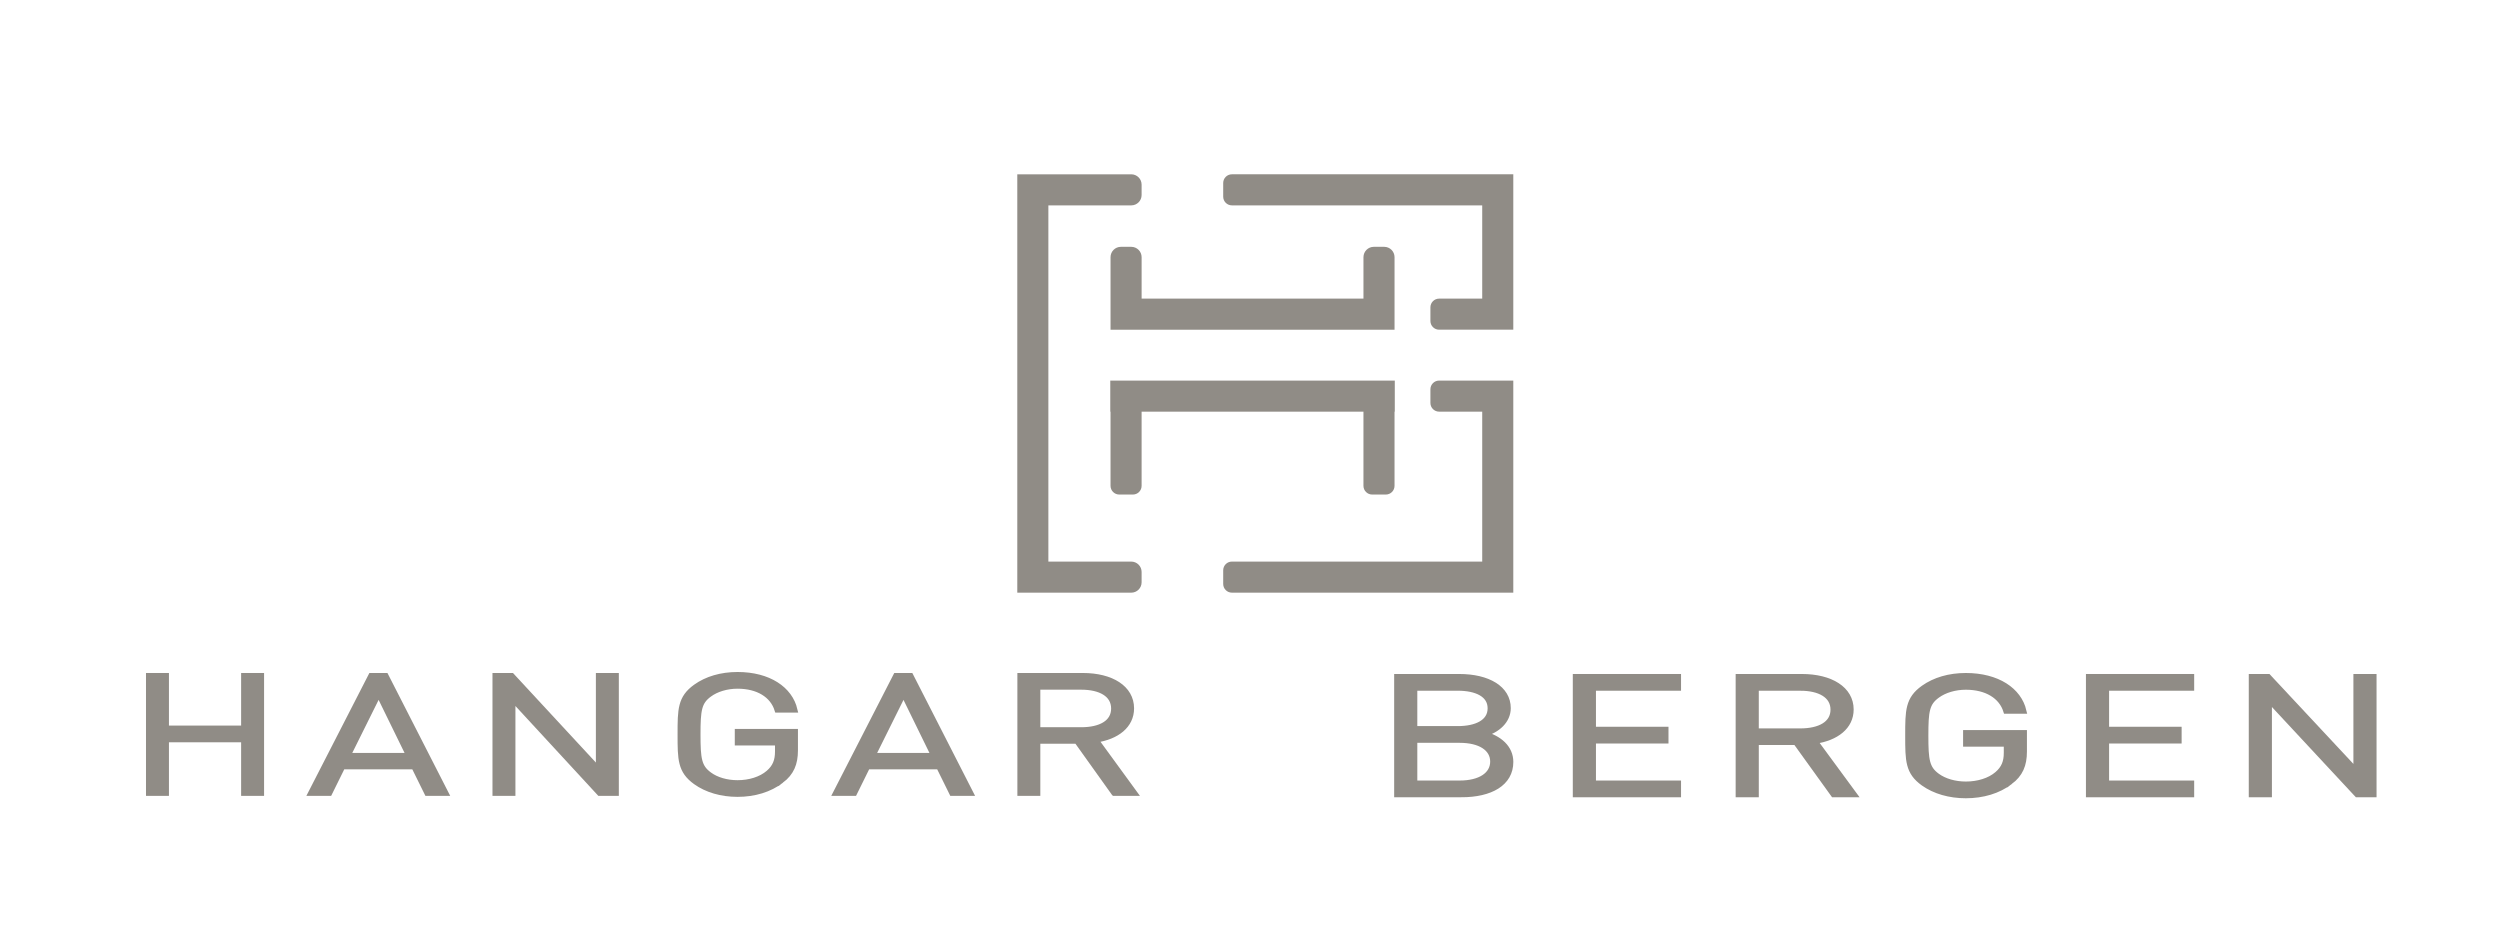 <?xml version="1.0" encoding="UTF-8"?>
<svg id="Laag_1" xmlns="http://www.w3.org/2000/svg" version="1.1" viewBox="0 0 342 129">
  <!-- Generator: Adobe Illustrator 29.4.0, SVG Export Plug-In . SVG Version: 2.1.0 Build 152)  -->
  <g>
    <path d="M154.755,28.096c.783,0,1.417-.635,1.417-1.417v-1.417c0-.783-.635-1.417-1.417-1.417h-15.59v57.233h15.59c.783,0,1.417-.635,1.417-1.417v-1.417c0-.783-.635-1.417-1.417-1.417h-11.338V28.096h11.338Z" style="fill: #908c86;"/>
    <path d="M189.356,33.765h-1.417c-.783,0-1.417.635-1.417,1.417v5.669h-30.348v-5.669c0-.783-.635-1.417-1.417-1.417h-1.417c-.783,0-1.417.635-1.417,1.417v9.921h38.852v-9.921c0-.783-.635-1.417-1.417-1.417h-.002,0Z" style="fill: #908c86;"/>
    <path d="M190.81,52.063h-38.925v4.252h.036v10.146c0,.659.534,1.192,1.192,1.192h1.867c.659,0,1.192-.534,1.192-1.192v-10.146h30.348v10.146c0,.659.534,1.192,1.192,1.192h1.867c.659,0,1.192-.534,1.192-1.192v-10.146h.036v-4.252h.003Z" style="fill: #908c86;"/>
    <path d="M202.767,23.844h-34.241c-.659,0-1.192.534-1.192,1.192v1.867c0,.659.534,1.192,1.192,1.192h34.241v12.756h-5.894c-.659,0-1.192.534-1.192,1.192v1.867c0,.659.534,1.192,1.192,1.192h10.146v-21.26h-4.252s0,.002,0,.002Z" style="fill: #908c86;"/>
    <path d="M202.767,52.063h-5.894c-.659,0-1.192.534-1.192,1.192v1.867c0,.659.534,1.192,1.192,1.192h5.894v20.51h-34.241c-.659,0-1.192.534-1.192,1.192v1.867c0,.659.534,1.192,1.192,1.192h38.493v-29.014h-4.252s0,.002,0,.002Z" style="fill: #908c86;"/>
  </g>
  <g>
    <path d="M199.907,108.691h-8.81v-16.114h8.522c3.944,0,6.679,1.607,6.679,4.3,0,1.697-1.429,3.033-3.338,3.531,2.162.566,3.688,1.902,3.688,3.826,0,2.919-2.735,4.458-6.741,4.458h0ZM199.43,94.115h-5.917v5.59h5.917c2.512,0,4.452-.883,4.452-2.807s-1.94-2.783-4.452-2.783ZM199.684,101.244h-6.171v5.908h6.171c2.799,0,4.547-1.154,4.547-2.965s-1.748-2.943-4.547-2.943Z" style="fill: #908c86; stroke: #908c86; stroke-miterlimit: 10; stroke-width: .75px;"/>
    <path d="M215.535,108.691v-16.114h14.056v1.539h-11.64v5.68h9.923v1.541h-9.923v5.816h11.64v1.539h-14.056Z" style="fill: #908c86; stroke: #908c86; stroke-miterlimit: 10; stroke-width: .75px;"/>
    <path d="M250.819,108.691l-5.153-7.152h-5.438v7.152h-2.416v-16.114h8.683c3.944,0,6.71,1.697,6.71,4.48,0,2.355-2.004,3.894-4.931,4.323l5.376,7.311h-2.831ZM246.271,94.115h-6.044v5.907h6.044c2.639,0,4.516-.973,4.516-2.941s-1.877-2.965-4.516-2.965h0Z" style="fill: #908c86; stroke: #908c86; stroke-miterlimit: 10; stroke-width: .75px;"/>
    <path d="M274.969,106.971c-1.59,1.222-3.721,1.856-6.044,1.856-2.224,0-4.26-.59-5.788-1.675-2.131-1.517-2.131-3.102-2.131-6.518s0-5.002,2.131-6.518c1.528-1.087,3.53-1.675,5.788-1.675,4.327,0,7.254,1.992,7.919,4.821h-2.416c-.637-2.036-2.672-3.282-5.503-3.282-1.494,0-2.924.431-3.91,1.156-1.432,1.039-1.59,2.127-1.59,5.499s.158,4.482,1.59,5.523c.987.722,2.416,1.132,3.91,1.132,1.655,0,3.245-.475,4.294-1.382.924-.791,1.274-1.673,1.274-2.919v-1.222h-5.568v-1.517h7.984v2.558c0,1.856-.541,3.1-1.94,4.165v-.002h0Z" style="fill: #908c86; stroke: #908c86; stroke-miterlimit: 10; stroke-width: .75px;"/>
    <path d="M285.732,108.691v-16.114h14.056v1.539h-11.64v5.68h9.923v1.541h-9.923v5.816h11.64v1.539h-14.056Z" style="fill: #908c86; stroke: #908c86; stroke-miterlimit: 10; stroke-width: .75px;"/>
    <path d="M322.447,108.691l-12.024-12.924v12.924h-2.416v-16.114h2.289l12.024,12.878v-12.878h2.416v16.114s-2.289,0-2.289,0Z" style="fill: #908c86; stroke: #908c86; stroke-miterlimit: 10; stroke-width: .75px;"/>
  </g>
  <g>
    <path d="M33.361,108.5v-7.33h-10.625v7.33h-2.389v-16.06h2.389v7.194h10.625v-7.194h2.389v16.06h-2.389Z" style="fill: #908c86; stroke: #908c86; stroke-miterlimit: 10; stroke-width: .75px;"/>
    <path d="M58.429,108.5l-1.792-3.631h-9.776l-1.792,3.631h-2.546l8.236-16.06h2.012l8.205,16.06s-2.547,0-2.547,0ZM51.797,94.897l-4.213,8.482h8.362s-4.149-8.482-4.149-8.482Z" style="fill: #908c86; stroke: #908c86; stroke-miterlimit: 10; stroke-width: .75px;"/>
    <path d="M82.017,108.5l-11.882-12.88v12.88h-2.389v-16.06h2.263l11.883,12.834v-12.834h2.389v16.06h-2.264Z" style="fill: #908c86; stroke: #908c86; stroke-miterlimit: 10; stroke-width: .75px;"/>
    <path d="M106.867,106.786c-1.572,1.218-3.678,1.85-5.973,1.85-2.201,0-4.213-.588-5.722-1.67-2.105-1.512-2.105-3.091-2.105-6.496s0-4.985,2.105-6.496c1.509-1.084,3.49-1.67,5.722-1.67,4.275,0,7.167,1.985,7.827,4.805h-2.389c-.628-2.029-2.64-3.271-5.438-3.271-1.478,0-2.892.43-3.866,1.152-1.415,1.036-1.573,2.119-1.573,5.481s.157,4.467,1.573,5.503c.974.724,2.388,1.13,3.866,1.13,1.634,0,3.206-.474,4.244-1.377.911-.788,1.257-1.668,1.257-2.909v-1.218h-5.501v-1.512h7.89v2.549c0,1.85-.535,3.089-1.917,4.151,0,0,0-.002,0-.002Z" style="fill: #908c86; stroke: #908c86; stroke-miterlimit: 10; stroke-width: .75px;"/>
    <path d="M130.233,108.5l-1.792-3.631h-9.776l-1.792,3.631h-2.546l8.236-16.06h2.012l8.205,16.06h-2.547ZM123.601,94.897l-4.213,8.482h8.362l-4.149-8.482Z" style="fill: #908c86; stroke: #908c86; stroke-miterlimit: 10; stroke-width: .75px;"/>
    <path d="M152.408,108.5l-5.092-7.128h-5.375v7.128h-2.389v-16.06h8.582c3.897,0,6.632,1.692,6.632,4.465,0,2.347-1.98,3.881-4.872,4.309l5.312,7.286h-2.798ZM147.914,93.974h-5.973v5.886h5.973c2.608,0,4.463-.97,4.463-2.931s-1.854-2.955-4.463-2.955Z" style="fill: #908c86; stroke: #908c86; stroke-miterlimit: 10; stroke-width: .75px;"/>
  </g>
</svg>
